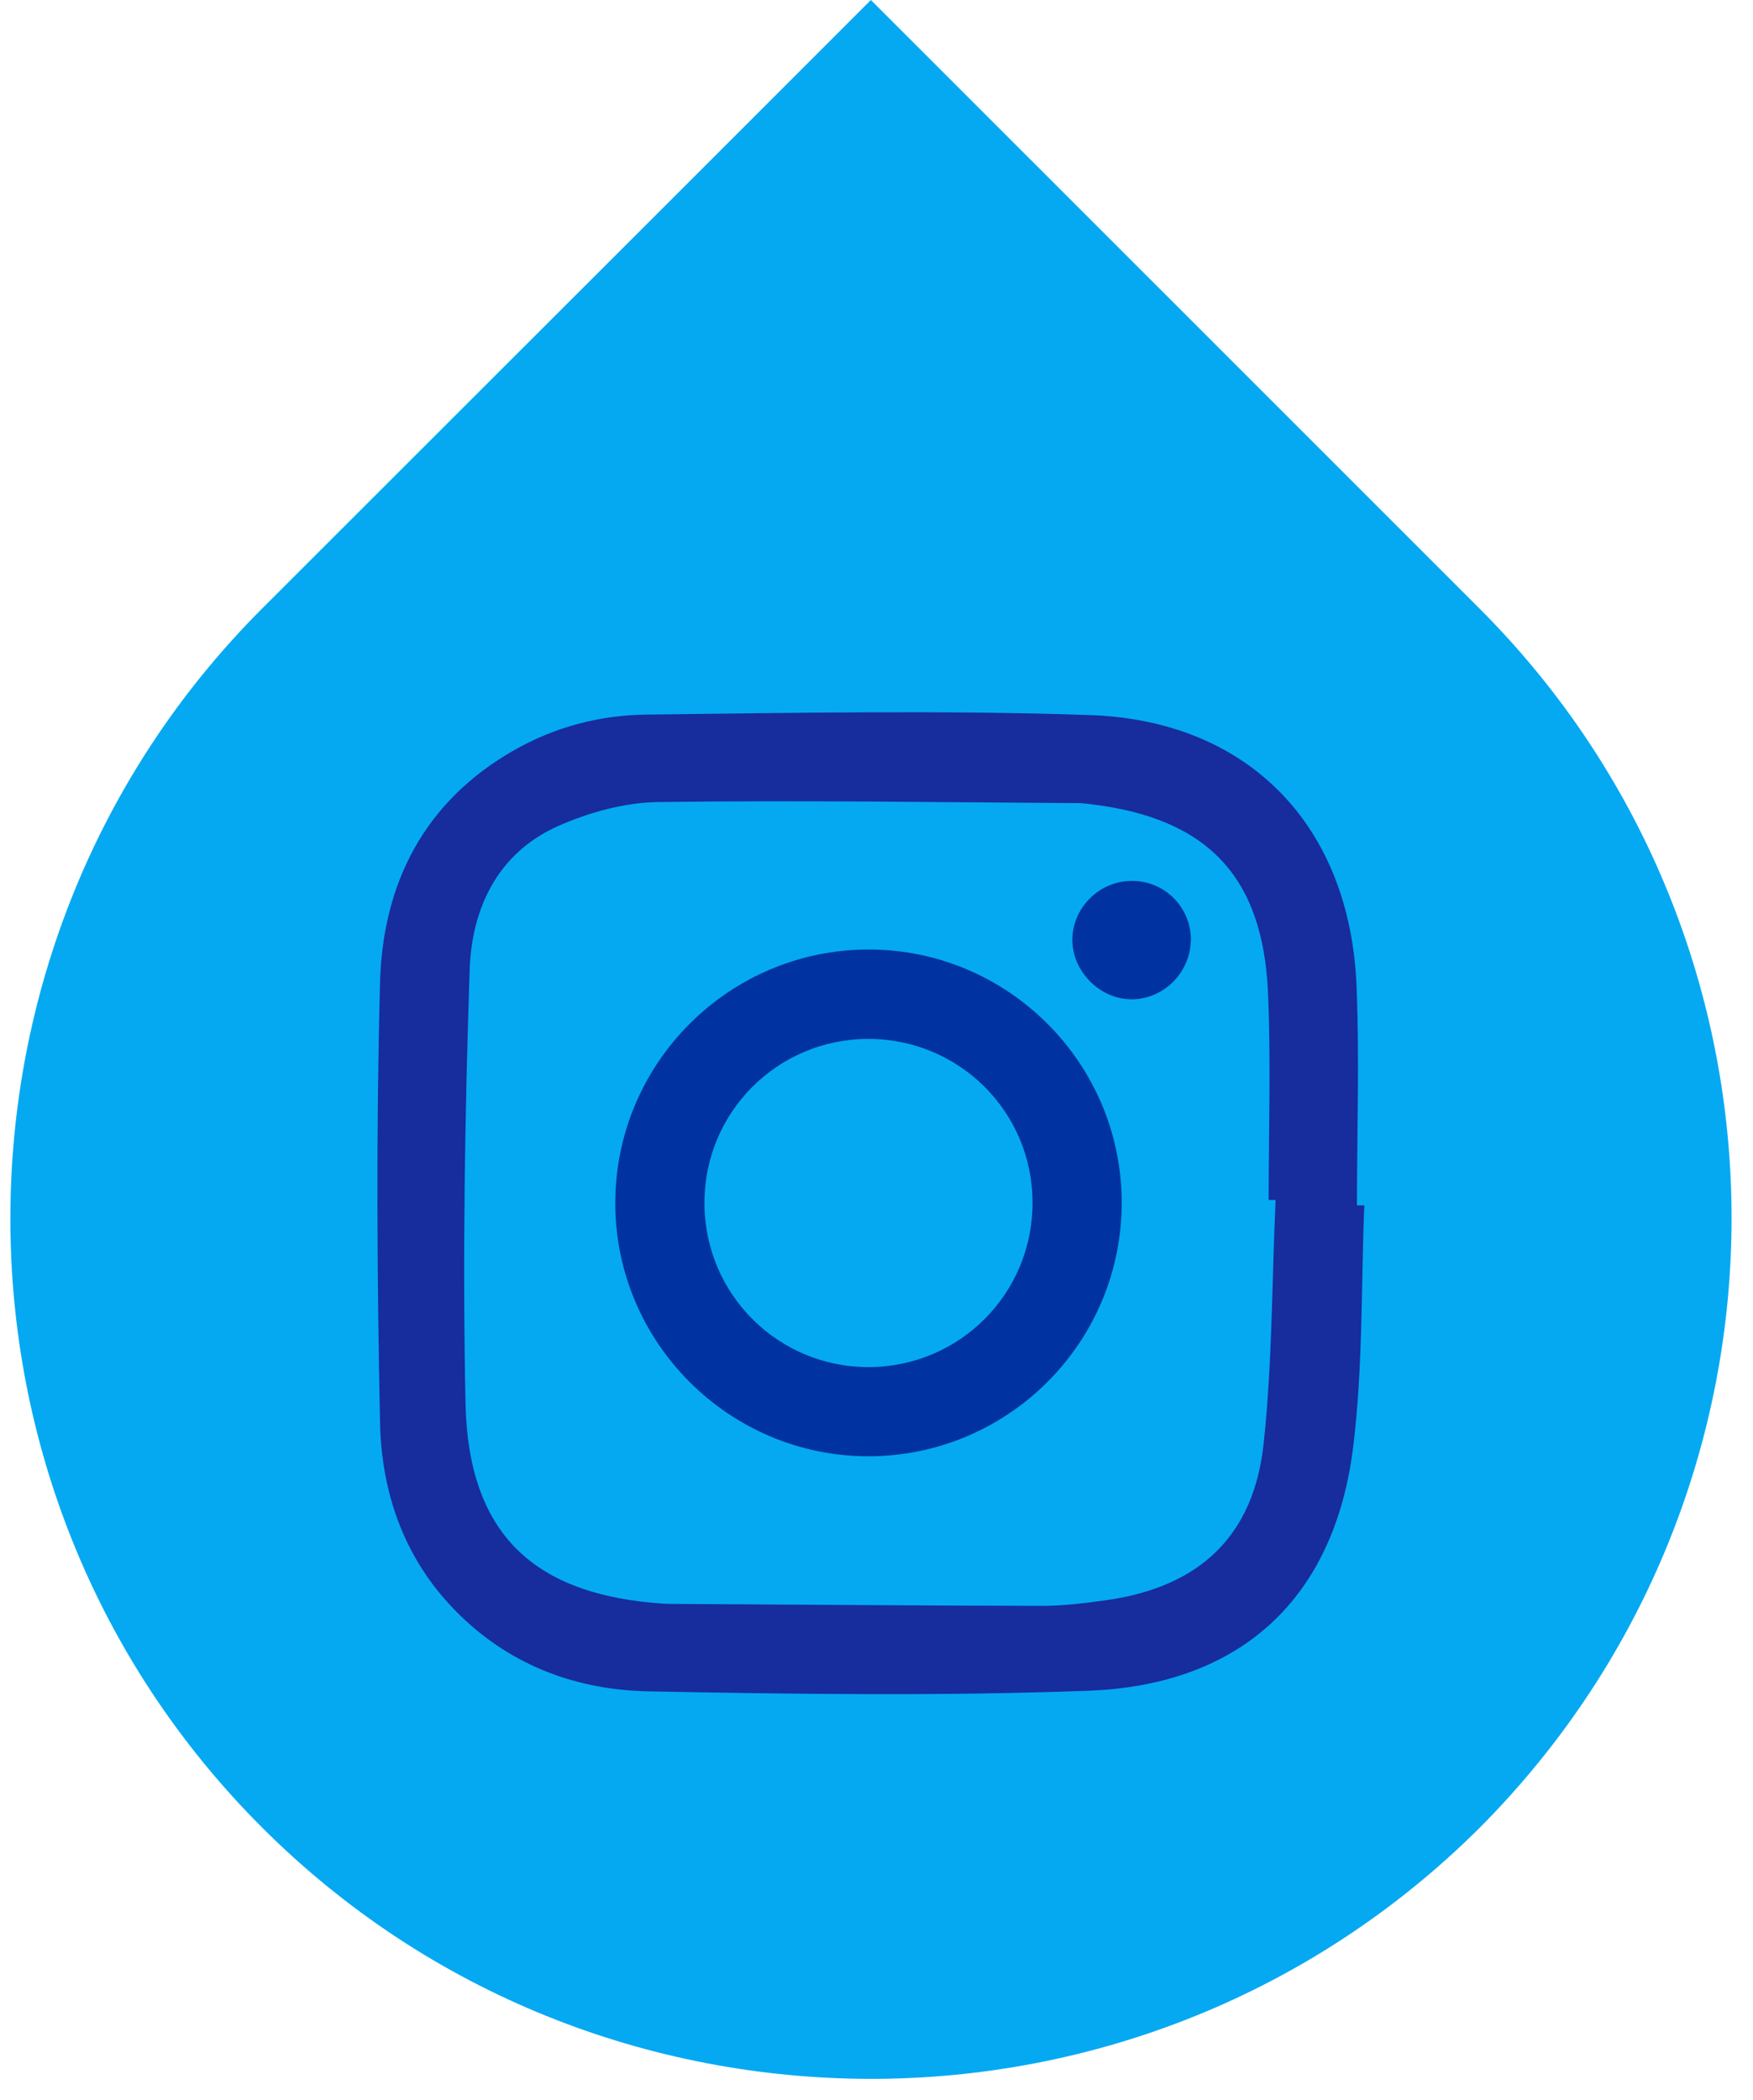 <svg xmlns="http://www.w3.org/2000/svg" width="81" height="97" viewBox="0 0 81 97" fill="none"><path d="M68.371 28.12L40.24 0L33.901 6.34L12.101 28.12C4.351 35.88 0.48 46.09 0.48 56.27C0.47 66.47 4.34 76.65 12.101 84.41C19.851 92.16 30.02 96.02 40.24 96.03C50.441 96.03 60.62 92.16 68.391 84.41C76.121 76.64 80.01 66.46 80.01 56.27C80.01 46.08 76.13 35.88 68.371 28.12Z" fill="#04A9F2"></path><path d="M63.04 55.68C62.89 59.39 62.98 63.13 62.53 66.8C61.68 73.8 57.37 77.83 50.31 78.1C43.55 78.35 36.77 78.26 30 78.13C26.71 78.07 23.69 76.99 21.24 74.6C18.73 72.15 17.63 69.06 17.56 65.71C17.42 58.94 17.38 52.17 17.56 45.4C17.68 40.81 19.6 37.01 23.78 34.64C25.65 33.58 27.71 33.04 29.82 33.01C36.66 32.93 43.5 32.8 50.33 33.03C57.69 33.27 62.37 38.13 62.68 45.52C62.82 48.9 62.7 52.29 62.7 55.68C62.81 55.68 62.91 55.68 63.02 55.68H63.04ZM58.94 55.43C58.83 55.43 58.73 55.43 58.62 55.43C58.62 52.24 58.73 49.05 58.59 45.87C58.36 40.47 55.78 37.8 50.42 37.15C50.26 37.13 50.09 37.11 49.93 37.1C43.42 37.06 36.91 36.96 30.41 37.05C28.85 37.07 27.2 37.53 25.76 38.17C22.98 39.42 21.79 41.98 21.7 44.82C21.48 51.49 21.37 58.16 21.51 64.83C21.64 70.85 24.65 73.69 30.68 74.08C30.78 74.08 30.88 74.09 30.98 74.09C36.7 74.12 42.42 74.17 48.14 74.18C49.15 74.18 50.18 74.05 51.18 73.91C55.43 73.29 57.94 70.95 58.39 66.67C58.79 62.95 58.77 59.19 58.94 55.45V55.43Z" fill="#172C9D"></path><path d="M40.1 43.86C46.53 43.84 51.79 49.05 51.83 55.49C51.87 61.96 46.63 67.25 40.16 67.27C33.7 67.29 28.41 62.01 28.43 55.54C28.45 49.11 33.67 43.88 40.11 43.86H40.1ZM40.1 47.99C35.9 48.01 32.53 51.4 32.55 55.6C32.57 59.8 35.97 63.17 40.16 63.15C44.36 63.13 47.72 59.74 47.71 55.54C47.7 51.34 44.3 47.98 40.1 47.99Z" fill="#0033A1"></path><path d="M55.02 43.461C54.99 44.971 53.71 46.2 52.22 46.16C50.78 46.12 49.55 44.85 49.55 43.42C49.55 41.92 50.81 40.681 52.32 40.691C53.85 40.7 55.05 41.941 55.03 43.471L55.02 43.461Z" fill="#0033A1"></path></svg>